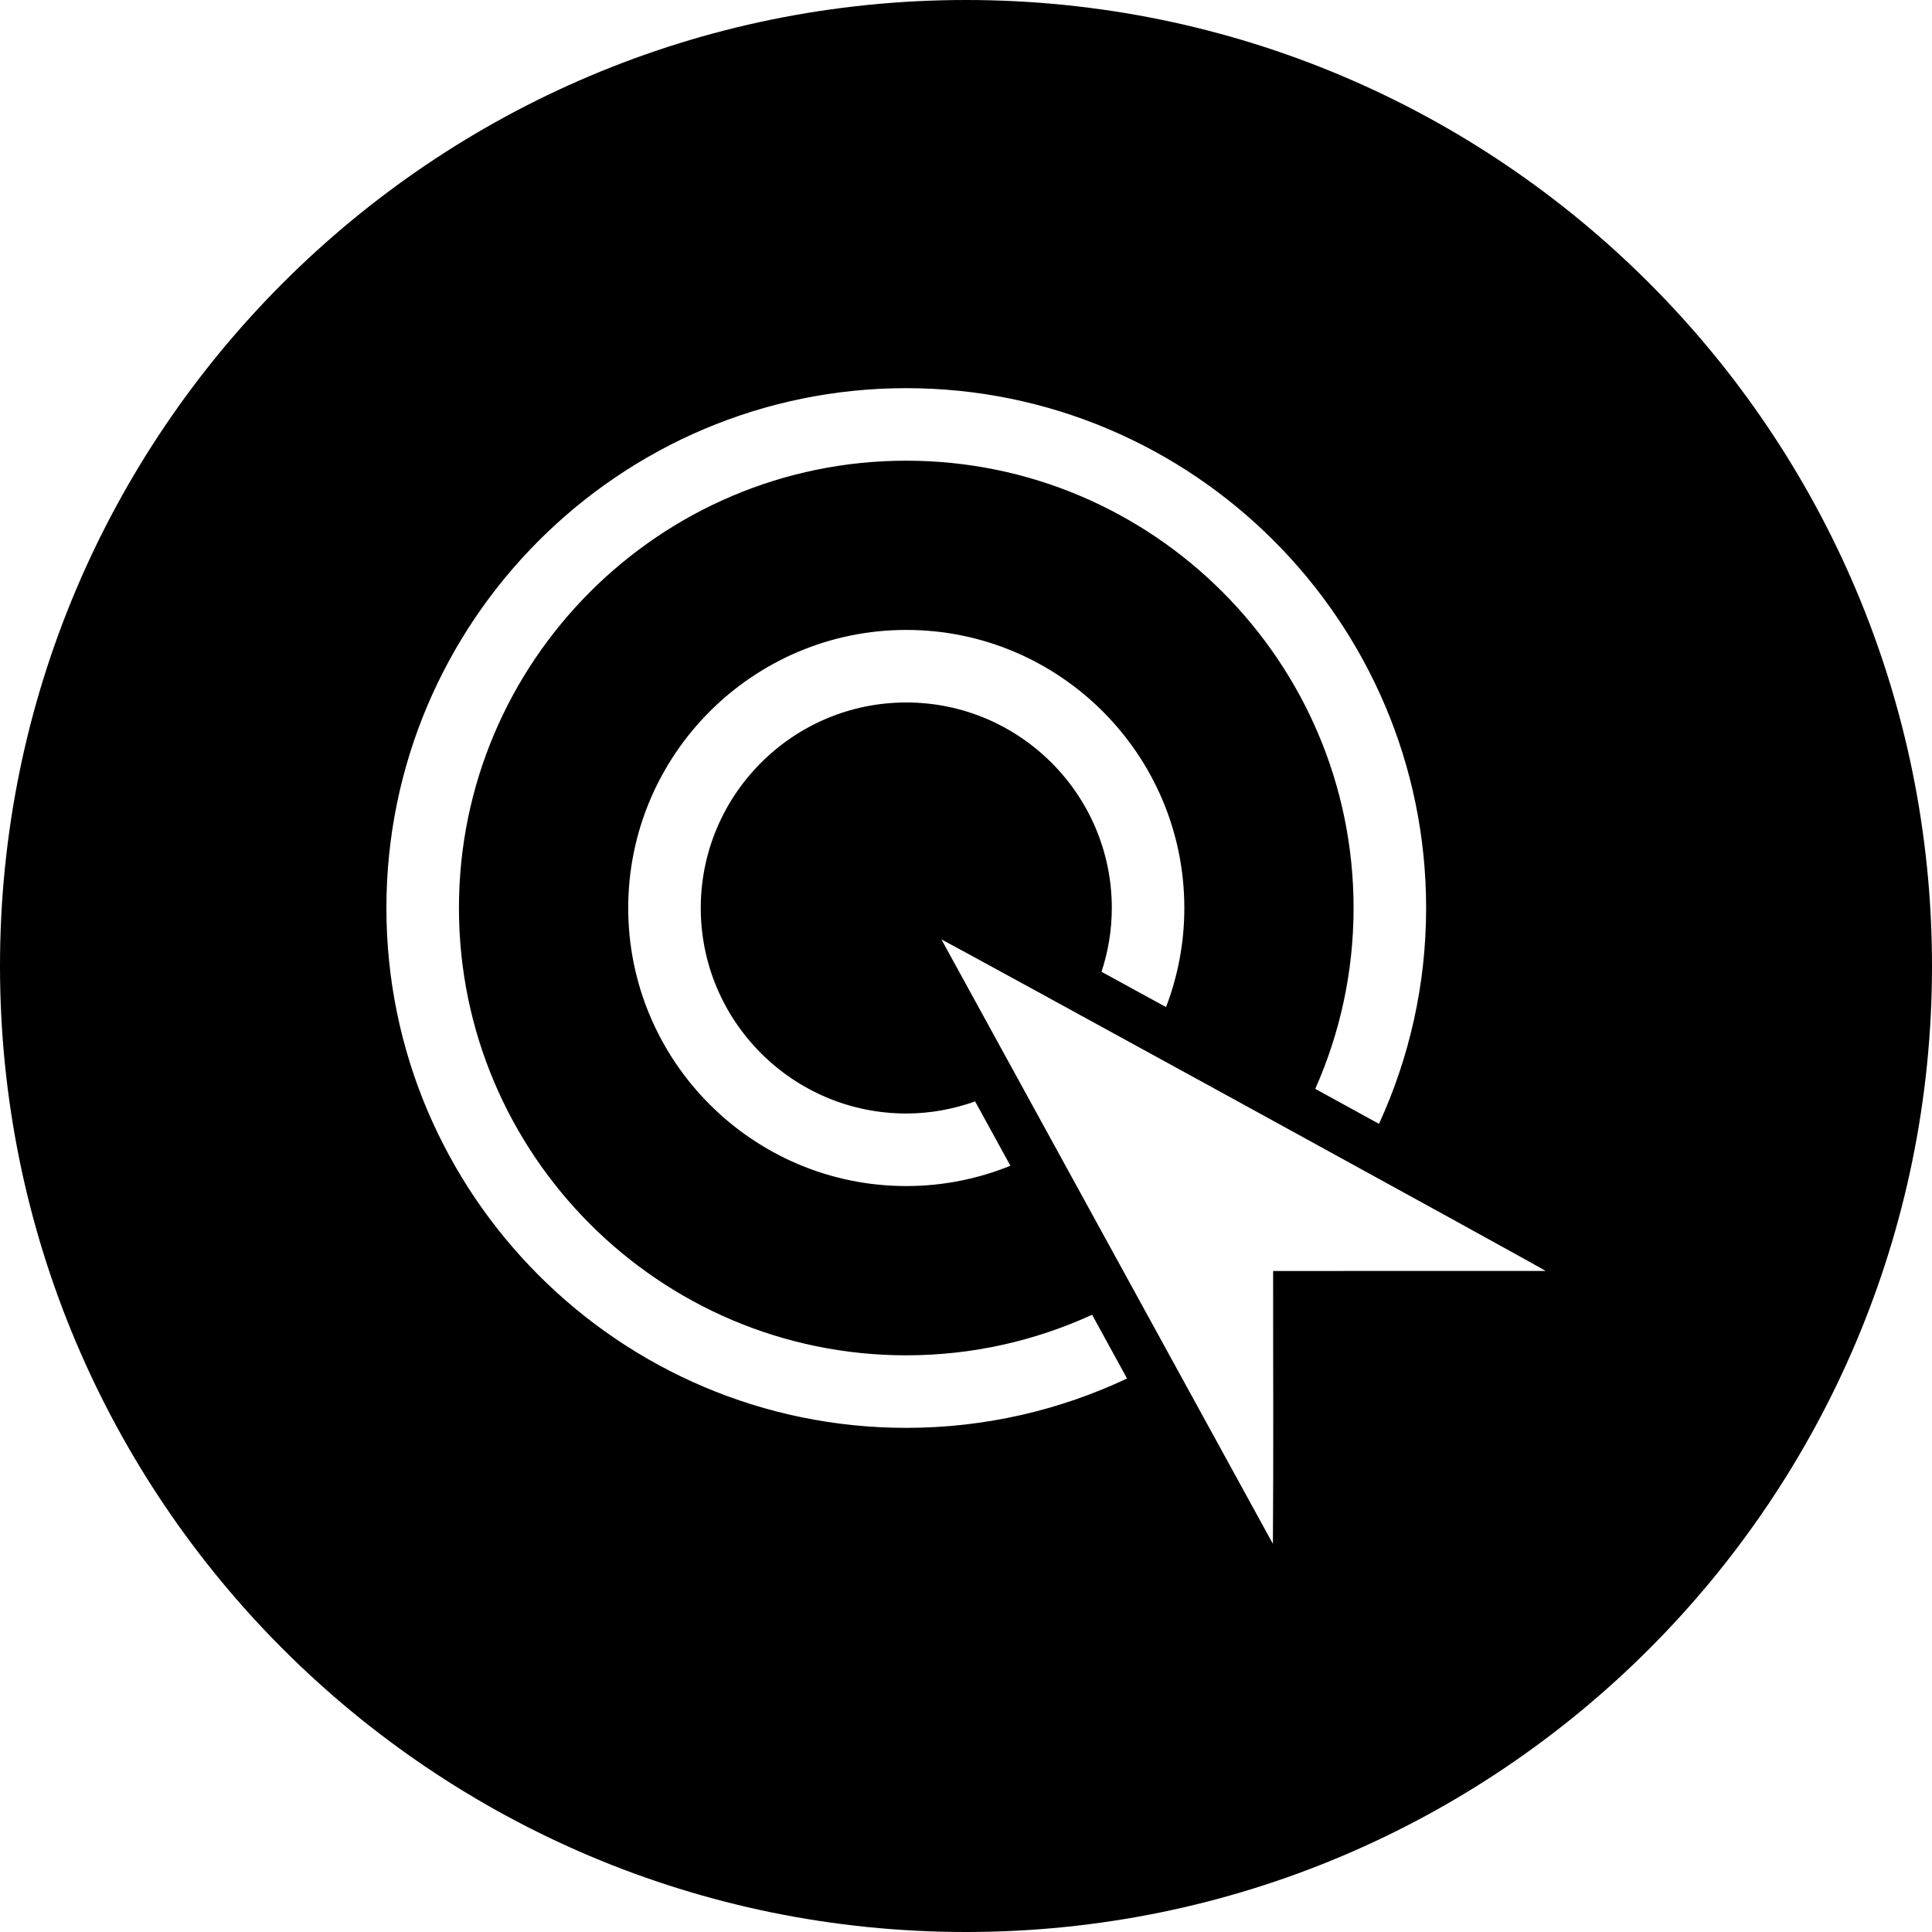 <?xml version="1.0" encoding="utf-8"?>
<!-- Generator: Adobe Illustrator 16.0.0, SVG Export Plug-In . SVG Version: 6.00 Build 0)  -->
<!DOCTYPE svg PUBLIC "-//W3C//DTD SVG 1.1//EN" "http://www.w3.org/Graphics/SVG/1.1/DTD/svg11.dtd">
<svg version="1.1" id="Layer_1" xmlns="http://www.w3.org/2000/svg" xmlns:xlink="http://www.w3.org/1999/xlink" x="0px" y="0px"
	 width="100px" height="100px" viewBox="0 0 100 100" enable-background="new 0 0 100 100" xml:space="preserve">
<path d="M50,0C22.386,0,0,22.386,0,50s22.386,50,50,50s50-22.386,50-50S77.614,0,50,0z M46.908,73.906
	C32.071,73.906,20,61.835,20,46.999c0-14.837,12.071-26.908,26.908-26.908c14.836,0,26.908,12.071,26.908,26.908
	c0,3.985-0.878,7.767-2.439,11.171c-1.067-0.586-2.175-1.195-3.299-1.811c1.271-2.864,1.983-6.031,1.983-9.361
	c0-12.767-10.386-23.153-23.153-23.153c-12.766,0-23.153,10.387-23.153,23.153c0,12.767,10.387,23.153,23.153,23.153
	c3.43,0,6.686-0.756,9.619-2.1l1.809,3.3C54.865,72.986,50.992,73.906,46.908,73.906z M46.909,36.36
	c-5.866,0-10.638,4.772-10.638,10.638c0,5.866,4.772,10.637,10.638,10.637c1.251,0,2.447-0.229,3.563-0.626l1.826,3.33
	c-1.666,0.676-3.484,1.051-5.389,1.051c-7.937,0-14.392-6.457-14.392-14.392c0-7.936,6.456-14.393,14.392-14.393
	c7.937,0,14.392,6.457,14.392,14.393c0,1.806-0.337,3.534-0.947,5.128c-1.166-0.638-2.288-1.252-3.339-1.826
	c0.341-1.041,0.532-2.149,0.532-3.302C57.547,41.132,52.775,36.36,46.909,36.36z M65.885,79.909L48.726,48.622
	C49.005,48.74,79.757,65.595,80,65.783c-4.699,0.004-9.401-0.003-14.103,0.004C65.892,70.494,65.92,75.202,65.885,79.909z"/>
</svg>
